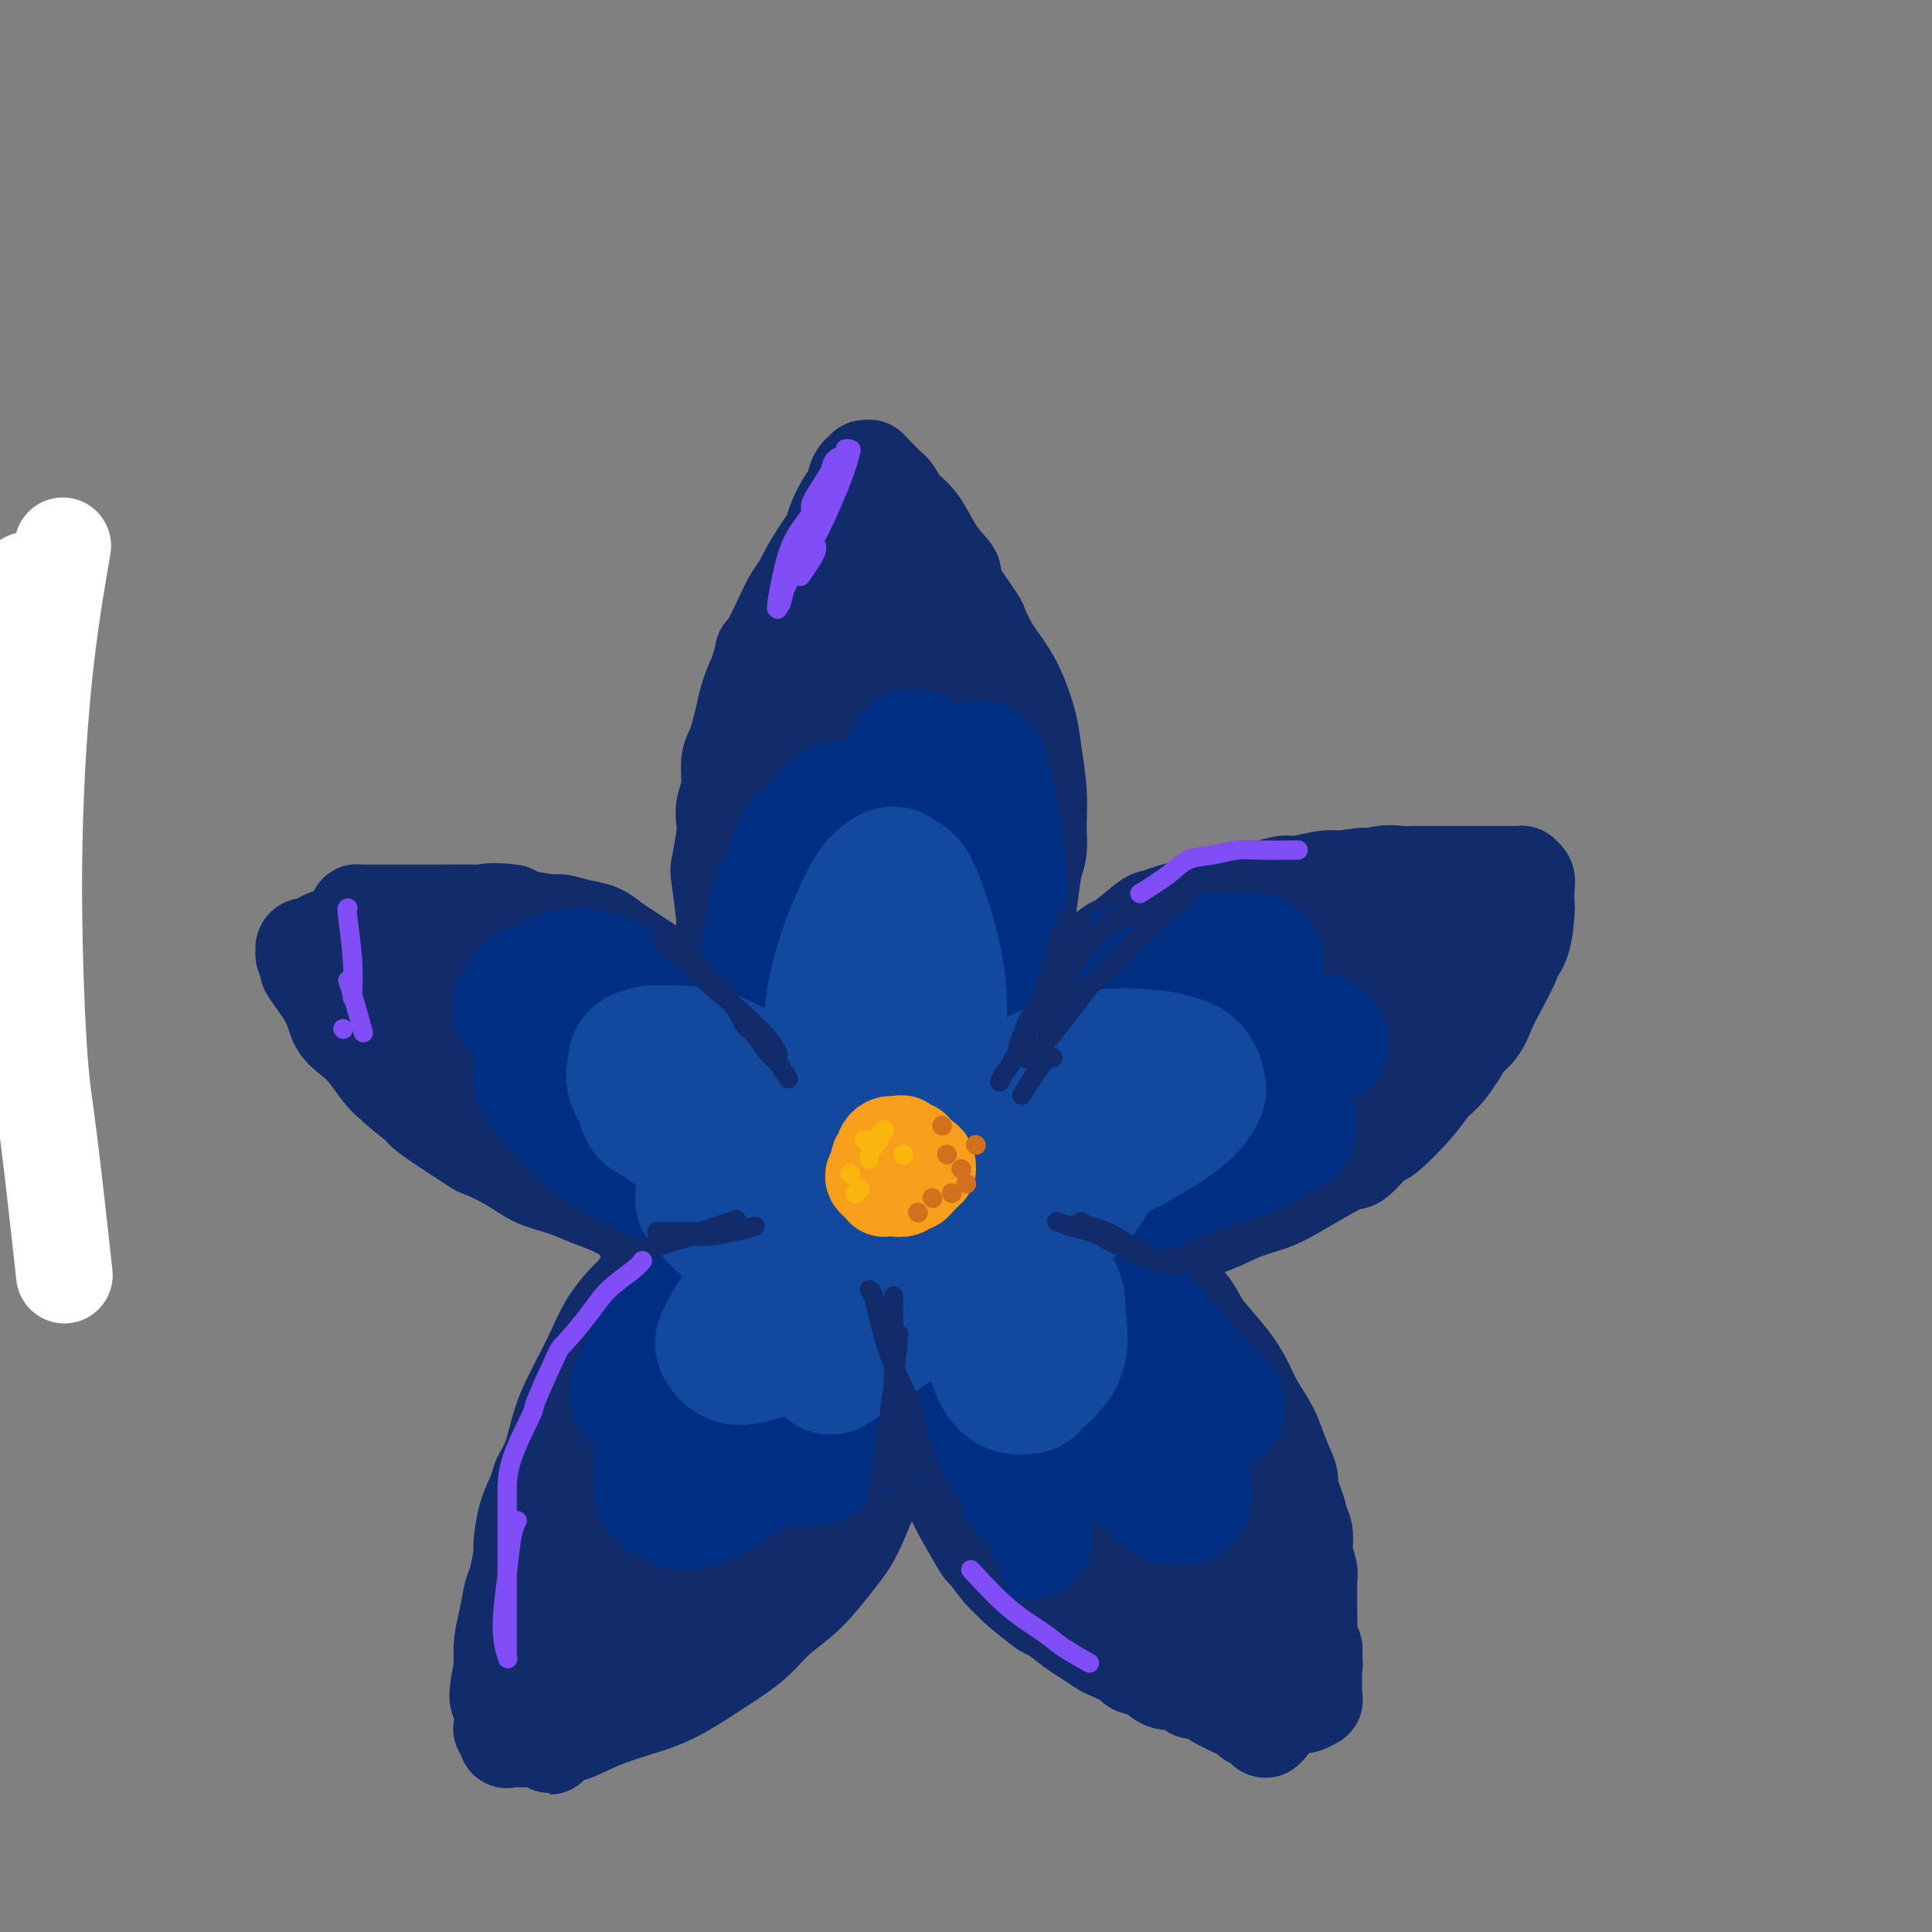 <svg viewBox='0 0 400 400' version='1.1' xmlns='http://www.w3.org/2000/svg' xmlns:xlink='http://www.w3.org/1999/xlink'><rect x="0" y="0" width="400" height="400" fill="#808080" stroke="none"/><g fill='none' stroke='rgb(173,20,25)' stroke-width='4' stroke-linecap='round' stroke-linejoin='round'><path d='M-9,114c4.167,17.083 8.333,34.167 10,41c1.667,6.833 0.833,3.417 0,0'/></g>
<g fill='none' stroke='rgb(18,43,106)' stroke-width='20' stroke-linecap='round' stroke-linejoin='round'><path d='M173,224c-2.092,-1.210 -4.185,-2.421 -5,-3c-0.815,-0.579 -0.354,-0.528 -1,-1c-0.646,-0.472 -2.400,-1.469 -4,-3c-1.600,-1.531 -3.045,-3.597 -4,-5c-0.955,-1.403 -1.422,-2.145 -2,-3c-0.578,-0.855 -1.269,-1.825 -2,-3c-0.731,-1.175 -1.501,-2.556 -2,-4c-0.499,-1.444 -0.726,-2.951 -1,-4c-0.274,-1.049 -0.596,-1.638 -1,-3c-0.404,-1.362 -0.889,-3.495 -1,-4c-0.111,-0.505 0.153,0.620 0,-1c-0.153,-1.620 -0.721,-5.984 -1,-8c-0.279,-2.016 -0.267,-1.686 0,-3c0.267,-1.314 0.789,-4.274 1,-6c0.211,-1.726 0.112,-2.219 0,-3c-0.112,-0.781 -0.237,-1.849 0,-3c0.237,-1.151 0.837,-2.383 1,-4c0.163,-1.617 -0.112,-3.618 0,-5c0.112,-1.382 0.610,-2.147 1,-3c0.390,-0.853 0.672,-1.796 1,-3c0.328,-1.204 0.704,-2.670 1,-4c0.296,-1.330 0.513,-2.523 1,-4c0.487,-1.477 1.243,-3.239 2,-5'/><path d='M157,139c1.136,-3.868 0.977,-4.038 1,-4c0.023,0.038 0.228,0.284 1,-1c0.772,-1.284 2.111,-4.098 3,-6c0.889,-1.902 1.327,-2.893 2,-4c0.673,-1.107 1.580,-2.329 2,-3c0.420,-0.671 0.353,-0.791 1,-2c0.647,-1.209 2.009,-3.508 3,-5c0.991,-1.492 1.610,-2.177 2,-3c0.390,-0.823 0.552,-1.783 1,-3c0.448,-1.217 1.182,-2.689 2,-4c0.818,-1.311 1.721,-2.460 2,-3c0.279,-0.540 -0.065,-0.470 0,-1c0.065,-0.530 0.538,-1.660 1,-2c0.462,-0.340 0.914,0.111 1,0c0.086,-0.111 -0.194,-0.783 0,-1c0.194,-0.217 0.863,0.020 1,0c0.137,-0.020 -0.259,-0.297 0,0c0.259,0.297 1.174,1.169 2,2c0.826,0.831 1.562,1.622 2,2c0.438,0.378 0.579,0.341 1,1c0.421,0.659 1.123,2.012 2,3c0.877,0.988 1.928,1.612 3,3c1.072,1.388 2.163,3.539 3,5c0.837,1.461 1.418,2.230 2,3'/><path d='M195,116c3.085,3.375 2.297,2.812 2,3c-0.297,0.188 -0.102,1.127 1,3c1.102,1.873 3.110,4.678 4,6c0.890,1.322 0.661,1.159 1,2c0.339,0.841 1.246,2.685 2,4c0.754,1.315 1.353,2.102 2,3c0.647,0.898 1.340,1.907 2,3c0.660,1.093 1.287,2.269 2,4c0.713,1.731 1.512,4.018 2,6c0.488,1.982 0.664,3.661 1,6c0.336,2.339 0.833,5.338 1,8c0.167,2.662 0.003,4.987 0,7c-0.003,2.013 0.156,3.715 0,5c-0.156,1.285 -0.628,2.153 -1,4c-0.372,1.847 -0.646,4.673 -1,7c-0.354,2.327 -0.788,4.154 -1,5c-0.212,0.846 -0.201,0.711 -1,2c-0.799,1.289 -2.406,4.003 -4,7c-1.594,2.997 -3.174,6.279 -4,8c-0.826,1.721 -0.897,1.883 -3,4c-2.103,2.117 -6.237,6.189 -9,9c-2.763,2.811 -4.157,4.362 -5,5c-0.843,0.638 -1.137,0.365 -2,1c-0.863,0.635 -2.295,2.180 -3,3c-0.705,0.820 -0.682,0.916 -1,1c-0.318,0.084 -0.978,0.158 -1,0c-0.022,-0.158 0.592,-0.548 1,-1c0.408,-0.452 0.610,-0.968 2,-3c1.390,-2.032 3.969,-5.581 6,-9c2.031,-3.419 3.516,-6.710 5,-10'/><path d='M193,209c2.596,-5.080 3.086,-6.779 4,-9c0.914,-2.221 2.254,-4.965 3,-10c0.746,-5.035 0.900,-12.362 1,-16c0.100,-3.638 0.148,-3.586 0,-6c-0.148,-2.414 -0.490,-7.295 -1,-11c-0.510,-3.705 -1.186,-6.235 -2,-9c-0.814,-2.765 -1.766,-5.767 -3,-9c-1.234,-3.233 -2.751,-6.698 -4,-9c-1.249,-2.302 -2.230,-3.440 -3,-5c-0.770,-1.560 -1.330,-3.543 -2,-5c-0.670,-1.457 -1.450,-2.389 -2,-3c-0.550,-0.611 -0.869,-0.902 -1,-1c-0.131,-0.098 -0.074,-0.004 0,0c0.074,0.004 0.165,-0.083 0,0c-0.165,0.083 -0.586,0.337 -2,3c-1.414,2.663 -3.819,7.736 -6,14c-2.181,6.264 -4.137,13.719 -5,17c-0.863,3.281 -0.635,2.388 -1,8c-0.365,5.612 -1.325,17.729 -2,25c-0.675,7.271 -1.064,9.695 -1,12c0.064,2.305 0.581,4.489 1,7c0.419,2.511 0.741,5.348 1,7c0.259,1.652 0.456,2.120 1,3c0.544,0.880 1.434,2.174 2,3c0.566,0.826 0.806,1.185 2,1c1.194,-0.185 3.342,-0.914 4,-1c0.658,-0.086 -0.174,0.472 2,-3c2.174,-3.472 7.355,-10.973 10,-17c2.645,-6.027 2.756,-10.579 3,-15c0.244,-4.421 0.622,-8.710 1,-13'/><path d='M193,167c0.433,-6.517 -0.483,-8.808 -1,-11c-0.517,-2.192 -0.635,-4.284 -1,-6c-0.365,-1.716 -0.978,-3.056 -2,-4c-1.022,-0.944 -2.454,-1.492 -3,-2c-0.546,-0.508 -0.206,-0.975 -1,0c-0.794,0.975 -2.721,3.391 -4,5c-1.279,1.609 -1.910,2.410 -3,6c-1.090,3.590 -2.638,9.969 -3,17c-0.362,7.031 0.461,14.713 1,20c0.539,5.287 0.793,8.181 1,11c0.207,2.819 0.365,5.565 1,7c0.635,1.435 1.746,1.559 2,2c0.254,0.441 -0.349,1.200 0,1c0.349,-0.200 1.649,-1.360 2,-1c0.351,0.360 -0.249,2.238 1,-1c1.249,-3.238 4.346,-11.594 6,-15c1.654,-3.406 1.865,-1.863 2,-5c0.135,-3.137 0.193,-10.955 0,-16c-0.193,-5.045 -0.638,-7.318 -1,-9c-0.362,-1.682 -0.642,-2.774 -1,-4c-0.358,-1.226 -0.793,-2.587 -1,-3c-0.207,-0.413 -0.185,0.121 0,0c0.185,-0.121 0.534,-0.899 0,1c-0.534,1.899 -1.952,6.473 -3,10c-1.048,3.527 -1.728,6.008 -2,7c-0.272,0.992 -0.136,0.496 0,0'/><path d='M186,240c0.441,-0.096 0.883,-0.191 2,-2c1.117,-1.809 2.910,-5.331 4,-7c1.090,-1.669 1.477,-1.485 2,-2c0.523,-0.515 1.180,-1.731 3,-4c1.820,-2.269 4.801,-5.593 6,-7c1.199,-1.407 0.616,-0.897 2,-2c1.384,-1.103 4.735,-3.820 6,-5c1.265,-1.180 0.444,-0.825 2,-2c1.556,-1.175 5.488,-3.880 7,-5c1.512,-1.120 0.605,-0.654 1,-1c0.395,-0.346 2.093,-1.503 4,-3c1.907,-1.497 4.022,-3.332 5,-4c0.978,-0.668 0.820,-0.168 2,-1c1.180,-0.832 3.698,-2.995 5,-4c1.302,-1.005 1.387,-0.851 2,-1c0.613,-0.149 1.755,-0.599 3,-1c1.245,-0.401 2.594,-0.751 4,-1c1.406,-0.249 2.870,-0.396 5,-1c2.130,-0.604 4.928,-1.663 6,-2c1.072,-0.337 0.418,0.050 1,0c0.582,-0.050 2.399,-0.535 4,-1c1.601,-0.465 2.986,-0.908 4,-1c1.014,-0.092 1.658,0.168 3,0c1.342,-0.168 3.384,-0.762 5,-1c1.616,-0.238 2.808,-0.119 4,0'/><path d='M278,182c7.061,-1.332 4.215,-0.161 4,0c-0.215,0.161 2.203,-0.689 4,-1c1.797,-0.311 2.974,-0.083 4,0c1.026,0.083 1.903,0.022 3,0c1.097,-0.022 2.415,-0.006 4,0c1.585,0.006 3.436,0.002 5,0c1.564,-0.002 2.840,-0.000 4,0c1.160,0.000 2.205,0.000 3,0c0.795,-0.000 1.342,0.000 2,0c0.658,-0.000 1.429,-0.001 2,0c0.571,0.001 0.941,0.003 1,0c0.059,-0.003 -0.194,-0.010 0,0c0.194,0.010 0.837,0.038 1,0c0.163,-0.038 -0.152,-0.141 0,0c0.152,0.141 0.771,0.527 1,1c0.229,0.473 0.067,1.035 0,2c-0.067,0.965 -0.040,2.334 0,3c0.040,0.666 0.092,0.629 0,2c-0.092,1.371 -0.328,4.151 -1,6c-0.672,1.849 -1.778,2.767 -2,3c-0.222,0.233 0.442,-0.219 0,1c-0.442,1.219 -1.989,4.108 -3,6c-1.011,1.892 -1.488,2.785 -2,4c-0.512,1.215 -1.061,2.750 -2,4c-0.939,1.250 -2.268,2.214 -3,3c-0.732,0.786 -0.866,1.393 -1,2'/><path d='M302,218c-2.994,4.712 -3.979,4.991 -5,6c-1.021,1.009 -2.077,2.749 -4,5c-1.923,2.251 -4.712,5.011 -6,6c-1.288,0.989 -1.074,0.205 -2,1c-0.926,0.795 -2.994,3.170 -4,4c-1.006,0.830 -0.952,0.114 -3,1c-2.048,0.886 -6.197,3.375 -9,5c-2.803,1.625 -4.261,2.387 -6,3c-1.739,0.613 -3.760,1.079 -6,2c-2.240,0.921 -4.699,2.299 -7,3c-2.301,0.701 -4.444,0.724 -7,1c-2.556,0.276 -5.527,0.803 -7,1c-1.473,0.197 -1.449,0.064 -4,0c-2.551,-0.064 -7.676,-0.058 -11,0c-3.324,0.058 -4.846,0.170 -6,0c-1.154,-0.170 -1.942,-0.620 -4,-1c-2.058,-0.380 -5.388,-0.691 -7,-1c-1.612,-0.309 -1.506,-0.617 -2,-1c-0.494,-0.383 -1.589,-0.841 -2,-1c-0.411,-0.159 -0.137,-0.019 0,0c0.137,0.019 0.139,-0.084 0,0c-0.139,0.084 -0.419,0.354 0,0c0.419,-0.354 1.535,-1.332 6,-3c4.465,-1.668 12.277,-4.027 16,-5c3.723,-0.973 3.357,-0.562 10,-3c6.643,-2.438 20.297,-7.727 26,-10c5.703,-2.273 3.456,-1.532 8,-4c4.544,-2.468 15.878,-8.146 22,-12c6.122,-3.854 7.033,-5.884 8,-7c0.967,-1.116 1.991,-1.319 3,-3c1.009,-1.681 2.005,-4.841 3,-8'/><path d='M302,197c-0.179,-2.069 -2.127,-3.241 -2,-4c0.127,-0.759 2.329,-1.105 -1,-2c-3.329,-0.895 -12.189,-2.341 -20,-2c-7.811,0.341 -14.572,2.467 -21,5c-6.428,2.533 -12.523,5.474 -18,8c-5.477,2.526 -10.335,4.639 -14,7c-3.665,2.361 -6.138,4.972 -8,7c-1.862,2.028 -3.112,3.475 -4,5c-0.888,1.525 -1.415,3.130 -2,4c-0.585,0.870 -1.227,1.007 -1,2c0.227,0.993 1.325,2.844 3,4c1.675,1.156 3.928,1.618 9,1c5.072,-0.618 12.962,-2.317 17,-3c4.038,-0.683 4.223,-0.350 9,-3c4.777,-2.650 14.146,-8.282 20,-12c5.854,-3.718 8.195,-5.520 10,-7c1.805,-1.480 3.076,-2.637 4,-4c0.924,-1.363 1.503,-2.931 2,-4c0.497,-1.069 0.913,-1.638 0,-2c-0.913,-0.362 -3.153,-0.517 -4,-1c-0.847,-0.483 -0.299,-1.295 -7,0c-6.701,1.295 -20.650,4.697 -29,8c-8.350,3.303 -11.101,6.508 -15,10c-3.899,3.492 -8.945,7.271 -12,10c-3.055,2.729 -4.121,4.410 -5,6c-0.879,1.590 -1.573,3.091 -2,4c-0.427,0.909 -0.587,1.227 0,2c0.587,0.773 1.920,2.001 5,3c3.080,0.999 7.906,1.769 14,1c6.094,-0.769 13.455,-3.077 18,-5c4.545,-1.923 6.272,-3.462 8,-5'/><path d='M256,230c6.570,-2.984 9.993,-5.443 14,-8c4.007,-2.557 8.596,-5.212 11,-7c2.404,-1.788 2.622,-2.710 3,-3c0.378,-0.290 0.915,0.052 0,0c-0.915,-0.052 -3.284,-0.497 -4,-1c-0.716,-0.503 0.220,-1.063 -7,0c-7.220,1.063 -22.596,3.751 -29,5c-6.404,1.249 -3.836,1.061 -8,3c-4.164,1.939 -15.061,6.006 -21,9c-5.939,2.994 -6.922,4.916 -8,6c-1.078,1.084 -2.252,1.330 -4,3c-1.748,1.670 -4.071,4.763 -5,6c-0.929,1.237 -0.465,0.619 0,0'/><path d='M178,231c0.417,0.212 0.835,0.425 0,0c-0.835,-0.425 -2.922,-1.487 -4,-2c-1.078,-0.513 -1.148,-0.477 -2,-1c-0.852,-0.523 -2.487,-1.607 -3,-2c-0.513,-0.393 0.096,-0.097 -1,-1c-1.096,-0.903 -3.897,-3.004 -5,-4c-1.103,-0.996 -0.507,-0.886 -2,-2c-1.493,-1.114 -5.074,-3.453 -7,-5c-1.926,-1.547 -2.197,-2.303 -3,-3c-0.803,-0.697 -2.138,-1.337 -3,-2c-0.862,-0.663 -1.253,-1.350 -2,-2c-0.747,-0.650 -1.852,-1.262 -3,-2c-1.148,-0.738 -2.341,-1.601 -3,-2c-0.659,-0.399 -0.784,-0.334 -2,-1c-1.216,-0.666 -3.524,-2.062 -5,-3c-1.476,-0.938 -2.119,-1.418 -3,-2c-0.881,-0.582 -2.000,-1.265 -3,-2c-1.000,-0.735 -1.882,-1.520 -3,-2c-1.118,-0.480 -2.471,-0.653 -4,-1c-1.529,-0.347 -3.235,-0.866 -4,-1c-0.765,-0.134 -0.591,0.118 -2,0c-1.409,-0.118 -4.403,-0.605 -6,-1c-1.597,-0.395 -1.799,-0.697 -2,-1'/><path d='M106,189c-4.111,-0.619 -5.389,-0.166 -6,0c-0.611,0.166 -0.556,0.044 -2,0c-1.444,-0.044 -4.389,-0.012 -7,0c-2.611,0.012 -4.890,0.003 -6,0c-1.110,-0.003 -1.053,-0.001 -2,0c-0.947,0.001 -2.899,0.000 -4,0c-1.101,-0.000 -1.353,-0.001 -2,0c-0.647,0.001 -1.690,0.003 -2,0c-0.310,-0.003 0.115,-0.010 0,0c-0.115,0.010 -0.768,0.039 -1,0c-0.232,-0.039 -0.044,-0.145 0,0c0.044,0.145 -0.057,0.542 0,1c0.057,0.458 0.271,0.979 0,1c-0.271,0.021 -1.028,-0.456 -1,0c0.028,0.456 0.840,1.847 1,3c0.160,1.153 -0.333,2.069 0,3c0.333,0.931 1.493,1.878 2,3c0.507,1.122 0.361,2.421 1,4c0.639,1.579 2.063,3.439 3,5c0.937,1.561 1.387,2.822 2,4c0.613,1.178 1.390,2.271 2,3c0.610,0.729 1.054,1.094 2,2c0.946,0.906 2.395,2.354 4,4c1.605,1.646 3.367,3.491 5,5c1.633,1.509 3.139,2.683 5,4c1.861,1.317 4.078,2.778 6,4c1.922,1.222 3.549,2.206 5,3c1.451,0.794 2.725,1.397 4,2'/><path d='M115,240c5.710,3.924 4.486,1.734 4,1c-0.486,-0.734 -0.235,-0.012 2,1c2.235,1.012 6.452,2.314 9,3c2.548,0.686 3.427,0.757 4,1c0.573,0.243 0.840,0.657 2,1c1.160,0.343 3.215,0.614 5,1c1.785,0.386 3.302,0.888 4,1c0.698,0.112 0.576,-0.166 2,0c1.424,0.166 4.393,0.777 7,1c2.607,0.223 4.853,0.060 6,0c1.147,-0.060 1.194,-0.015 3,0c1.806,0.015 5.371,0.000 8,0c2.629,-0.000 4.323,0.014 6,0c1.677,-0.014 3.337,-0.058 4,0c0.663,0.058 0.329,0.216 1,0c0.671,-0.216 2.346,-0.805 3,-1c0.654,-0.195 0.285,0.005 0,0c-0.285,-0.005 -0.487,-0.215 -1,-1c-0.513,-0.785 -1.337,-2.144 -4,-4c-2.663,-1.856 -7.167,-4.208 -11,-7c-3.833,-2.792 -6.996,-6.023 -10,-8c-3.004,-1.977 -5.848,-2.699 -9,-4c-3.152,-1.301 -6.613,-3.182 -10,-5c-3.387,-1.818 -6.700,-3.573 -10,-5c-3.300,-1.427 -6.587,-2.526 -8,-3c-1.413,-0.474 -0.950,-0.323 -3,-1c-2.050,-0.677 -6.611,-2.181 -9,-3c-2.389,-0.819 -2.605,-0.951 -3,-1c-0.395,-0.049 -0.970,-0.014 -2,0c-1.030,0.014 -2.515,0.007 -4,0'/><path d='M101,207c-4.892,-1.189 -2.623,-0.160 -2,0c0.623,0.160 -0.401,-0.549 -1,0c-0.599,0.549 -0.772,2.355 -1,3c-0.228,0.645 -0.510,0.130 0,1c0.510,0.870 1.812,3.125 2,4c0.188,0.875 -0.739,0.371 2,3c2.739,2.629 9.144,8.393 14,12c4.856,3.607 8.163,5.057 11,6c2.837,0.943 5.203,1.378 8,2c2.797,0.622 6.026,1.432 9,2c2.974,0.568 5.695,0.893 8,1c2.305,0.107 4.194,-0.004 5,0c0.806,0.004 0.530,0.121 2,0c1.470,-0.121 4.688,-0.482 6,-1c1.312,-0.518 0.720,-1.193 1,-2c0.280,-0.807 1.433,-1.745 2,-3c0.567,-1.255 0.549,-2.825 0,-4c-0.549,-1.175 -1.630,-1.953 -3,-4c-1.370,-2.047 -3.031,-5.364 -4,-7c-0.969,-1.636 -1.248,-1.593 -3,-3c-1.752,-1.407 -4.978,-4.265 -7,-6c-2.022,-1.735 -2.842,-2.348 -4,-3c-1.158,-0.652 -2.655,-1.343 -4,-2c-1.345,-0.657 -2.536,-1.279 -4,-2c-1.464,-0.721 -3.199,-1.541 -4,-2c-0.801,-0.459 -0.668,-0.556 -2,-1c-1.332,-0.444 -4.130,-1.235 -6,-2c-1.870,-0.765 -2.810,-1.504 -4,-2c-1.190,-0.496 -2.628,-0.749 -4,-1c-1.372,-0.251 -2.678,-0.500 -4,-1c-1.322,-0.500 -2.661,-1.250 -4,-2'/><path d='M110,193c-6.536,-2.272 -4.877,-0.451 -4,0c0.877,0.451 0.973,-0.468 -1,-1c-1.973,-0.532 -6.016,-0.678 -8,-1c-1.984,-0.322 -1.911,-0.819 -2,-1c-0.089,-0.181 -0.342,-0.046 -2,0c-1.658,0.046 -4.723,0.002 -6,0c-1.277,-0.002 -0.766,0.037 -2,0c-1.234,-0.037 -4.213,-0.150 -6,0c-1.787,0.150 -2.383,0.565 -3,1c-0.617,0.435 -1.256,0.891 -2,1c-0.744,0.109 -1.595,-0.130 -2,0c-0.405,0.130 -0.365,0.627 -1,1c-0.635,0.373 -1.945,0.622 -3,1c-1.055,0.378 -1.856,0.885 -2,1c-0.144,0.115 0.368,-0.161 0,0c-0.368,0.161 -1.615,0.761 -2,1c-0.385,0.239 0.092,0.118 0,0c-0.092,-0.118 -0.752,-0.234 -1,0c-0.248,0.234 -0.084,0.818 0,1c0.084,0.182 0.089,-0.038 0,0c-0.089,0.038 -0.271,0.334 0,1c0.271,0.666 0.996,1.700 1,2c0.004,0.300 -0.712,-0.136 0,1c0.712,1.136 2.852,3.845 4,6c1.148,2.155 1.305,3.757 2,5c0.695,1.243 1.929,2.127 3,3c1.071,0.873 1.981,1.735 3,3c1.019,1.265 2.148,2.933 3,4c0.852,1.067 1.426,1.534 2,2'/><path d='M81,224c3.083,2.963 5.290,4.372 6,5c0.710,0.628 -0.076,0.476 2,2c2.076,1.524 7.016,4.726 9,6c1.984,1.274 1.012,0.621 2,1c0.988,0.379 3.934,1.791 6,3c2.066,1.209 3.251,2.217 5,3c1.749,0.783 4.061,1.343 6,2c1.939,0.657 3.505,1.412 5,2c1.495,0.588 2.918,1.009 5,2c2.082,0.991 4.822,2.550 6,3c1.178,0.450 0.794,-0.210 3,0c2.206,0.210 7.001,1.290 10,2c2.999,0.710 4.203,1.049 6,1c1.797,-0.049 4.186,-0.488 7,-1c2.814,-0.512 6.053,-1.097 9,-2c2.947,-0.903 5.603,-2.123 7,-3c1.397,-0.877 1.537,-1.410 3,-2c1.463,-0.590 4.250,-1.238 6,-2c1.750,-0.762 2.462,-1.639 3,-2c0.538,-0.361 0.900,-0.205 1,0c0.100,0.205 -0.064,0.458 -1,0c-0.936,-0.458 -2.645,-1.629 -3,-2c-0.355,-0.371 0.646,0.057 -4,-2c-4.646,-2.057 -14.937,-6.597 -21,-9c-6.063,-2.403 -7.896,-2.667 -11,-4c-3.104,-1.333 -7.477,-3.735 -12,-6c-4.523,-2.265 -9.195,-4.391 -13,-6c-3.805,-1.609 -6.741,-2.699 -9,-4c-2.259,-1.301 -3.839,-2.812 -6,-4c-2.161,-1.188 -4.903,-2.054 -7,-3c-2.097,-0.946 -3.548,-1.973 -5,-3'/><path d='M96,201c-14.426,-6.879 -4.990,-2.576 -2,-1c2.990,1.576 -0.464,0.424 -2,0c-1.536,-0.424 -1.153,-0.121 -1,0c0.153,0.121 0.077,0.061 0,0'/><path d='M176,248c-1.120,0.333 -2.240,0.667 -3,1c-0.760,0.333 -1.161,0.666 -2,1c-0.839,0.334 -2.115,0.668 -3,1c-0.885,0.332 -1.377,0.663 -2,1c-0.623,0.337 -1.375,0.682 -2,1c-0.625,0.318 -1.121,0.610 -2,1c-0.879,0.390 -2.141,0.879 -3,1c-0.859,0.121 -1.313,-0.127 -2,0c-0.687,0.127 -1.605,0.629 -2,1c-0.395,0.371 -0.266,0.609 -1,1c-0.734,0.391 -2.332,0.933 -3,1c-0.668,0.067 -0.407,-0.342 -1,0c-0.593,0.342 -2.042,1.434 -3,2c-0.958,0.566 -1.426,0.606 -2,1c-0.574,0.394 -1.256,1.142 -2,2c-0.744,0.858 -1.551,1.827 -2,2c-0.449,0.173 -0.539,-0.449 -1,0c-0.461,0.449 -1.293,1.969 -2,3c-0.707,1.031 -1.289,1.575 -2,2c-0.711,0.425 -1.553,0.733 -2,1c-0.447,0.267 -0.501,0.494 -1,1c-0.499,0.506 -1.442,1.290 -2,2c-0.558,0.710 -0.731,1.346 -1,2c-0.269,0.654 -0.635,1.327 -1,2'/><path d='M129,278c-3.190,3.159 -2.164,2.058 -2,2c0.164,-0.058 -0.533,0.928 -1,2c-0.467,1.072 -0.702,2.231 -1,3c-0.298,0.769 -0.658,1.150 -1,2c-0.342,0.850 -0.665,2.169 -1,3c-0.335,0.831 -0.682,1.172 -1,2c-0.318,0.828 -0.606,2.142 -1,3c-0.394,0.858 -0.894,1.259 -1,2c-0.106,0.741 0.183,1.822 0,3c-0.183,1.178 -0.837,2.453 -1,3c-0.163,0.547 0.166,0.367 0,1c-0.166,0.633 -0.828,2.080 -1,3c-0.172,0.920 0.146,1.314 0,2c-0.146,0.686 -0.757,1.664 -1,3c-0.243,1.336 -0.116,3.030 0,4c0.116,0.970 0.223,1.217 0,2c-0.223,0.783 -0.777,2.101 -1,3c-0.223,0.899 -0.116,1.379 0,2c0.116,0.621 0.241,1.382 0,2c-0.241,0.618 -0.849,1.093 -1,2c-0.151,0.907 0.156,2.248 0,3c-0.156,0.752 -0.774,0.917 -1,2c-0.226,1.083 -0.061,3.085 0,5c0.061,1.915 0.016,3.745 0,5c-0.016,1.255 -0.004,1.937 0,3c0.004,1.063 0.001,2.509 0,4c-0.001,1.491 -0.000,3.029 0,4c0.000,0.971 0.000,1.377 0,2c-0.000,0.623 -0.000,1.464 0,2c0.000,0.536 0.000,0.768 0,1'/><path d='M114,358c-0.455,7.053 -0.093,1.685 0,0c0.093,-1.685 -0.084,0.313 0,1c0.084,0.687 0.427,0.061 1,0c0.573,-0.061 1.375,0.442 3,0c1.625,-0.442 4.072,-1.828 7,-3c2.928,-1.172 6.336,-2.130 9,-3c2.664,-0.870 4.584,-1.654 7,-3c2.416,-1.346 5.328,-3.255 8,-5c2.672,-1.745 5.103,-3.327 7,-5c1.897,-1.673 3.262,-3.438 5,-5c1.738,-1.562 3.851,-2.922 6,-5c2.149,-2.078 4.333,-4.874 6,-7c1.667,-2.126 2.818,-3.581 4,-6c1.182,-2.419 2.395,-5.802 4,-9c1.605,-3.198 3.600,-6.210 5,-9c1.400,-2.790 2.203,-5.357 3,-8c0.797,-2.643 1.587,-5.364 2,-8c0.413,-2.636 0.450,-5.189 1,-8c0.550,-2.811 1.612,-5.879 2,-8c0.388,-2.121 0.101,-3.294 0,-4c-0.101,-0.706 -0.016,-0.946 0,-2c0.016,-1.054 -0.037,-2.922 0,-4c0.037,-1.078 0.164,-1.367 0,-2c-0.164,-0.633 -0.618,-1.609 -1,-2c-0.382,-0.391 -0.691,-0.195 -1,0'/><path d='M192,253c-0.554,-2.651 -0.940,-2.279 -1,-2c-0.060,0.279 0.207,0.466 -1,0c-1.207,-0.466 -3.887,-1.586 -5,-2c-1.113,-0.414 -0.660,-0.123 -2,0c-1.340,0.123 -4.474,0.077 -6,0c-1.526,-0.077 -1.445,-0.187 -4,0c-2.555,0.187 -7.747,0.671 -10,1c-2.253,0.329 -1.568,0.505 -3,1c-1.432,0.495 -4.982,1.311 -7,2c-2.018,0.689 -2.505,1.253 -4,2c-1.495,0.747 -3.998,1.678 -5,2c-1.002,0.322 -0.502,0.034 -2,1c-1.498,0.966 -4.995,3.187 -7,5c-2.005,1.813 -2.519,3.220 -3,4c-0.481,0.780 -0.930,0.935 -2,2c-1.070,1.065 -2.762,3.040 -4,5c-1.238,1.960 -2.022,3.903 -3,6c-0.978,2.097 -2.150,4.347 -3,6c-0.850,1.653 -1.379,2.710 -2,4c-0.621,1.290 -1.336,2.814 -2,5c-0.664,2.186 -1.278,5.035 -2,7c-0.722,1.965 -1.552,3.048 -2,4c-0.448,0.952 -0.515,1.775 -1,3c-0.485,1.225 -1.387,2.854 -2,5c-0.613,2.146 -0.938,4.811 -1,6c-0.062,1.189 0.137,0.904 0,2c-0.137,1.096 -0.611,3.573 -1,5c-0.389,1.427 -0.692,1.805 -1,3c-0.308,1.195 -0.621,3.206 -1,5c-0.379,1.794 -0.822,3.370 -1,5c-0.178,1.630 -0.089,3.315 0,5'/><path d='M104,345c-1.861,9.025 -0.515,6.586 0,7c0.515,0.414 0.197,3.680 0,5c-0.197,1.320 -0.272,0.694 0,1c0.272,0.306 0.893,1.545 1,2c0.107,0.455 -0.300,0.128 0,0c0.300,-0.128 1.307,-0.056 2,0c0.693,0.056 1.070,0.097 2,0c0.930,-0.097 2.412,-0.332 4,-1c1.588,-0.668 3.283,-1.770 6,-3c2.717,-1.230 6.458,-2.589 8,-3c1.542,-0.411 0.885,0.126 5,-3c4.115,-3.126 13.002,-9.917 17,-13c3.998,-3.083 3.106,-2.459 4,-4c0.894,-1.541 3.574,-5.245 8,-12c4.426,-6.755 10.597,-16.559 14,-24c3.403,-7.441 4.038,-12.518 5,-17c0.962,-4.482 2.252,-8.368 3,-11c0.748,-2.632 0.954,-4.009 1,-5c0.046,-0.991 -0.069,-1.596 0,-2c0.069,-0.404 0.320,-0.606 0,-1c-0.320,-0.394 -1.211,-0.981 -4,0c-2.789,0.981 -7.475,3.530 -13,8c-5.525,4.470 -11.887,10.861 -17,18c-5.113,7.139 -8.975,15.026 -13,22c-4.025,6.974 -8.213,13.034 -11,18c-2.787,4.966 -4.173,8.837 -5,11c-0.827,2.163 -1.093,2.618 -1,3c0.093,0.382 0.547,0.691 1,1'/><path d='M121,342c-0.417,2.024 1.040,-0.417 4,-3c2.960,-2.583 7.424,-5.309 12,-10c4.576,-4.691 9.264,-11.347 13,-18c3.736,-6.653 6.518,-13.302 9,-20c2.482,-6.698 4.663,-13.446 6,-18c1.337,-4.554 1.831,-6.916 2,-8c0.169,-1.084 0.014,-0.891 0,-1c-0.014,-0.109 0.113,-0.522 -1,0c-1.113,0.522 -3.466,1.978 -7,6c-3.534,4.022 -8.250,10.609 -13,18c-4.750,7.391 -9.536,15.586 -12,20c-2.464,4.414 -2.606,5.045 -4,8c-1.394,2.955 -4.038,8.232 -5,10c-0.962,1.768 -0.240,0.026 0,0c0.240,-0.026 -0.001,1.663 2,1c2.001,-0.663 6.245,-3.678 11,-8c4.755,-4.322 10.021,-9.949 14,-16c3.979,-6.051 6.670,-12.525 9,-18c2.330,-5.475 4.300,-9.952 5,-12c0.700,-2.048 0.129,-1.669 0,-2c-0.129,-0.331 0.182,-1.373 0,-2c-0.182,-0.627 -0.859,-0.838 -3,0c-2.141,0.838 -5.748,2.724 -10,6c-4.252,3.276 -9.150,7.940 -13,13c-3.850,5.060 -6.652,10.516 -9,17c-2.348,6.484 -4.242,13.995 -5,17c-0.758,3.005 -0.379,1.502 0,0'/><path d='M187,268c-0.007,0.398 -0.015,0.796 0,2c0.015,1.204 0.052,3.215 0,5c-0.052,1.785 -0.192,3.344 0,5c0.192,1.656 0.718,3.408 1,5c0.282,1.592 0.322,3.023 1,5c0.678,1.977 1.996,4.498 3,7c1.004,2.502 1.695,4.984 2,6c0.305,1.016 0.223,0.567 1,2c0.777,1.433 2.413,4.750 3,6c0.587,1.250 0.127,0.434 1,2c0.873,1.566 3.080,5.516 4,7c0.920,1.484 0.551,0.504 1,1c0.449,0.496 1.714,2.470 3,4c1.286,1.530 2.592,2.616 3,3c0.408,0.384 -0.082,0.066 1,1c1.082,0.934 3.736,3.119 5,4c1.264,0.881 1.137,0.459 2,1c0.863,0.541 2.715,2.047 4,3c1.285,0.953 2.002,1.355 3,2c0.998,0.645 2.276,1.534 3,2c0.724,0.466 0.893,0.511 2,1c1.107,0.489 3.153,1.424 4,2c0.847,0.576 0.495,0.794 1,1c0.505,0.206 1.867,0.402 3,1c1.133,0.598 2.038,1.600 3,2c0.962,0.400 1.981,0.200 3,0'/><path d='M244,348c4.759,2.717 2.657,2.009 3,2c0.343,-0.009 3.132,0.680 4,1c0.868,0.320 -0.184,0.272 1,1c1.184,0.728 4.605,2.233 6,3c1.395,0.767 0.765,0.794 1,1c0.235,0.206 1.334,0.589 2,1c0.666,0.411 0.899,0.850 1,1c0.101,0.150 0.070,0.010 0,0c-0.070,-0.010 -0.178,0.108 0,0c0.178,-0.108 0.641,-0.442 1,-1c0.359,-0.558 0.614,-1.339 1,-2c0.386,-0.661 0.903,-1.201 1,-2c0.097,-0.799 -0.227,-1.858 0,-3c0.227,-1.142 1.005,-2.368 1,-4c-0.005,-1.632 -0.793,-3.671 -1,-5c-0.207,-1.329 0.167,-1.948 0,-4c-0.167,-2.052 -0.876,-5.538 -1,-7c-0.124,-1.462 0.337,-0.899 0,-3c-0.337,-2.101 -1.471,-6.865 -2,-10c-0.529,-3.135 -0.454,-4.642 -1,-7c-0.546,-2.358 -1.713,-5.569 -2,-7c-0.287,-1.431 0.305,-1.084 0,-3c-0.305,-1.916 -1.506,-6.095 -2,-8c-0.494,-1.905 -0.281,-1.536 -1,-3c-0.719,-1.464 -2.370,-4.759 -3,-6c-0.630,-1.241 -0.241,-0.426 -1,-2c-0.759,-1.574 -2.667,-5.535 -4,-8c-1.333,-2.465 -2.090,-3.433 -4,-5c-1.910,-1.567 -4.974,-3.733 -7,-5c-2.026,-1.267 -3.013,-1.633 -4,-2'/><path d='M233,261c-4.513,-2.154 -10.295,-4.037 -14,-5c-3.705,-0.963 -5.332,-1.004 -8,-1c-2.668,0.004 -6.378,0.054 -8,0c-1.622,-0.054 -1.156,-0.211 -2,0c-0.844,0.211 -2.996,0.790 -4,1c-1.004,0.210 -0.858,0.051 -1,0c-0.142,-0.051 -0.570,0.007 -1,0c-0.430,-0.007 -0.861,-0.080 -1,0c-0.139,0.080 0.014,0.311 0,1c-0.014,0.689 -0.194,1.835 0,4c0.194,2.165 0.761,5.348 2,9c1.239,3.652 3.149,7.774 5,12c1.851,4.226 3.641,8.556 6,13c2.359,4.444 5.286,9.002 7,12c1.714,2.998 2.214,4.435 4,7c1.786,2.565 4.858,6.256 8,10c3.142,3.744 6.353,7.540 9,10c2.647,2.460 4.728,3.583 7,5c2.272,1.417 4.734,3.128 6,4c1.266,0.872 1.335,0.905 3,1c1.665,0.095 4.925,0.251 7,0c2.075,-0.251 2.966,-0.911 4,-3c1.034,-2.089 2.211,-5.608 3,-7c0.789,-1.392 1.189,-0.657 0,-5c-1.189,-4.343 -3.968,-13.763 -7,-20c-3.032,-6.237 -6.318,-9.292 -10,-13c-3.682,-3.708 -7.760,-8.071 -11,-11c-3.240,-2.929 -5.642,-4.424 -8,-6c-2.358,-1.576 -4.673,-3.232 -6,-4c-1.327,-0.768 -1.665,-0.648 -3,-1c-1.335,-0.352 -3.668,-1.176 -6,-2'/><path d='M214,272c-3.736,-1.989 -1.577,-0.463 -1,0c0.577,0.463 -0.430,-0.137 -1,0c-0.570,0.137 -0.705,1.012 0,4c0.705,2.988 2.250,8.089 4,13c1.750,4.911 3.707,9.634 7,14c3.293,4.366 7.924,8.377 11,11c3.076,2.623 4.596,3.858 7,5c2.404,1.142 5.691,2.190 8,3c2.309,0.810 3.640,1.382 5,1c1.360,-0.382 2.749,-1.719 4,-3c1.251,-1.281 2.364,-2.507 3,-6c0.636,-3.493 0.796,-9.252 1,-12c0.204,-2.748 0.451,-2.484 -2,-6c-2.451,-3.516 -7.601,-10.810 -12,-15c-4.399,-4.190 -8.047,-5.274 -10,-6c-1.953,-0.726 -2.210,-1.092 -5,-2c-2.790,-0.908 -8.111,-2.356 -11,-3c-2.889,-0.644 -3.344,-0.482 -4,0c-0.656,0.482 -1.511,1.285 -2,2c-0.489,0.715 -0.612,1.342 -1,4c-0.388,2.658 -1.042,7.349 0,13c1.042,5.651 3.781,12.264 5,15c1.219,2.736 0.918,1.595 3,4c2.082,2.405 6.545,8.357 10,12c3.455,3.643 5.900,4.976 8,6c2.100,1.024 3.856,1.738 5,2c1.144,0.262 1.678,0.070 4,1c2.322,0.930 6.433,2.981 9,4c2.567,1.019 3.591,1.005 4,1c0.409,-0.005 0.205,-0.003 0,0'/><path d='M220,277c0.303,0.204 0.606,0.407 3,3c2.394,2.593 6.879,7.575 9,10c2.121,2.425 1.878,2.293 3,4c1.122,1.707 3.607,5.253 6,9c2.393,3.747 4.693,7.695 7,12c2.307,4.305 4.621,8.967 6,12c1.379,3.033 1.823,4.438 2,5c0.177,0.562 0.089,0.281 0,0'/><path d='M237,260c0.996,0.763 1.992,1.525 3,3c1.008,1.475 2.028,3.661 3,5c0.972,1.339 1.898,1.830 3,3c1.102,1.170 2.382,3.018 4,5c1.618,1.982 3.574,4.096 5,6c1.426,1.904 2.324,3.596 3,5c0.676,1.404 1.132,2.518 2,4c0.868,1.482 2.149,3.332 3,5c0.851,1.668 1.271,3.155 2,5c0.729,1.845 1.768,4.049 2,5c0.232,0.951 -0.344,0.648 0,2c0.344,1.352 1.608,4.360 2,6c0.392,1.640 -0.087,1.913 0,2c0.087,0.087 0.741,-0.012 1,1c0.259,1.012 0.122,3.135 0,4c-0.122,0.865 -0.229,0.472 0,1c0.229,0.528 0.793,1.977 1,3c0.207,1.023 0.055,1.619 0,2c-0.055,0.381 -0.015,0.546 0,1c0.015,0.454 0.003,1.195 0,2c-0.003,0.805 0.003,1.672 0,2c-0.003,0.328 -0.015,0.115 0,1c0.015,0.885 0.055,2.866 0,4c-0.055,1.134 -0.207,1.421 0,2c0.207,0.579 0.773,1.451 1,2c0.227,0.549 0.113,0.774 0,1'/><path d='M272,342c0.309,4.305 0.083,2.568 0,2c-0.083,-0.568 -0.022,0.034 0,1c0.022,0.966 0.006,2.296 0,3c-0.006,0.704 -0.002,0.781 0,1c0.002,0.219 0.002,0.579 0,1c-0.002,0.421 -0.006,0.901 0,1c0.006,0.099 0.022,-0.184 0,0c-0.022,0.184 -0.083,0.836 0,1c0.083,0.164 0.309,-0.160 0,0c-0.309,0.160 -1.154,0.805 -2,1c-0.846,0.195 -1.694,-0.058 -3,0c-1.306,0.058 -3.069,0.428 -5,0c-1.931,-0.428 -4.031,-1.653 -5,-2c-0.969,-0.347 -0.806,0.185 -3,-1c-2.194,-1.185 -6.745,-4.088 -10,-7c-3.255,-2.912 -5.216,-5.832 -6,-7c-0.784,-1.168 -0.392,-0.584 0,0'/></g>
<g fill='none' stroke='rgb(0,46,128)' stroke-width='20' stroke-linecap='round' stroke-linejoin='round'><path d='M174,226c0.000,0.000 0.100,0.100 0.1,0.1'/><path d='M180,240c-0.639,0.445 -1.278,0.889 1,-1c2.278,-1.889 7.474,-6.113 10,-8c2.526,-1.887 2.381,-1.437 3,-2c0.619,-0.563 2.002,-2.140 2,-2c-0.002,0.140 -1.388,1.998 -3,4c-1.612,2.002 -3.451,4.149 -5,6c-1.549,1.851 -2.810,3.406 -4,5c-1.190,1.594 -2.311,3.226 -3,4c-0.689,0.774 -0.946,0.688 -1,1c-0.054,0.312 0.095,1.020 0,1c-0.095,-0.020 -0.434,-0.769 0,-1c0.434,-0.231 1.642,0.057 5,-2c3.358,-2.057 8.866,-6.460 12,-9c3.134,-2.540 3.896,-3.216 6,-5c2.104,-1.784 5.551,-4.677 7,-6c1.449,-1.323 0.899,-1.075 1,-1c0.101,0.075 0.853,-0.021 1,0c0.147,0.021 -0.311,0.160 -2,2c-1.689,1.840 -4.609,5.380 -7,8c-2.391,2.620 -4.255,4.320 -5,5c-0.745,0.680 -0.373,0.340 0,0'/></g>
<g fill='none' stroke='rgb(0,46,128)' stroke-width='28' stroke-linecap='round' stroke-linejoin='round'><path d='M191,237c-0.391,0.680 -0.783,1.360 6,-1c6.783,-2.360 20.740,-7.760 28,-11c7.260,-3.240 7.824,-4.321 10,-6c2.176,-1.679 5.963,-3.955 8,-6c2.037,-2.045 2.323,-3.858 3,-5c0.677,-1.142 1.745,-1.612 2,-2c0.255,-0.388 -0.301,-0.695 0,-1c0.301,-0.305 1.461,-0.609 0,-1c-1.461,-0.391 -5.541,-0.870 -10,0c-4.459,0.870 -9.295,3.087 -14,5c-4.705,1.913 -9.277,3.521 -12,5c-2.723,1.479 -3.595,2.831 -5,4c-1.405,1.169 -3.342,2.157 -4,3c-0.658,0.843 -0.037,1.541 0,2c0.037,0.459 -0.509,0.678 0,1c0.509,0.322 2.072,0.747 3,1c0.928,0.253 1.222,0.334 4,0c2.778,-0.334 8.039,-1.082 13,-2c4.961,-0.918 9.620,-2.005 15,-5c5.380,-2.995 11.480,-7.898 15,-11c3.520,-3.102 4.460,-4.405 5,-5c0.540,-0.595 0.680,-0.483 1,-1c0.320,-0.517 0.821,-1.662 1,-2c0.179,-0.338 0.037,0.130 -3,0c-3.037,-0.130 -8.969,-0.860 -15,0c-6.031,0.860 -12.162,3.308 -17,6c-4.838,2.692 -8.382,5.626 -11,8c-2.618,2.374 -4.309,4.187 -6,6'/><path d='M208,219c-3.528,3.387 -3.849,4.854 -4,6c-0.151,1.146 -0.133,1.971 0,3c0.133,1.029 0.379,2.264 1,3c0.621,0.736 1.616,0.975 5,1c3.384,0.025 9.155,-0.163 15,-1c5.845,-0.837 11.763,-2.323 17,-4c5.237,-1.677 9.793,-3.547 14,-5c4.207,-1.453 8.063,-2.490 10,-3c1.937,-0.510 1.953,-0.492 3,-1c1.047,-0.508 3.123,-1.542 4,-2c0.877,-0.458 0.555,-0.339 0,0c-0.555,0.339 -1.341,0.897 -2,1c-0.659,0.103 -1.190,-0.249 -5,1c-3.810,1.249 -10.901,4.100 -19,8c-8.099,3.900 -17.208,8.848 -21,11c-3.792,2.152 -2.268,1.508 -3,2c-0.732,0.492 -3.721,2.118 -5,3c-1.279,0.882 -0.849,1.019 -1,1c-0.151,-0.019 -0.885,-0.193 0,0c0.885,0.193 3.388,0.752 5,1c1.612,0.248 2.331,0.185 6,0c3.669,-0.185 10.287,-0.491 17,-2c6.713,-1.509 13.520,-4.220 17,-6c3.480,-1.780 3.634,-2.628 4,-3c0.366,-0.372 0.943,-0.267 1,0c0.057,0.267 -0.407,0.696 -1,1c-0.593,0.304 -1.313,0.482 -5,2c-3.687,1.518 -10.339,4.376 -17,7c-6.661,2.624 -13.332,5.014 -18,7c-4.668,1.986 -7.334,3.567 -10,5c-2.666,1.433 -5.333,2.716 -8,4'/><path d='M208,259c-9.804,4.254 -5.314,1.890 -4,1c1.314,-0.890 -0.548,-0.306 -1,0c-0.452,0.306 0.506,0.334 1,0c0.494,-0.334 0.523,-1.028 1,-2c0.477,-0.972 1.403,-2.220 2,-3c0.597,-0.780 0.865,-1.090 1,-2c0.135,-0.910 0.136,-2.418 -1,-5c-1.136,-2.582 -3.408,-6.237 -6,-10c-2.592,-3.763 -5.503,-7.635 -8,-12c-2.497,-4.365 -4.580,-9.224 -6,-12c-1.420,-2.776 -2.178,-3.471 -3,-5c-0.822,-1.529 -1.710,-3.894 -2,-5c-0.290,-1.106 0.017,-0.953 0,-1c-0.017,-0.047 -0.358,-0.294 -1,2c-0.642,2.294 -1.583,7.131 -2,10c-0.417,2.869 -0.308,3.772 -1,8c-0.692,4.228 -2.184,11.781 -3,15c-0.816,3.219 -0.958,2.103 -1,2c-0.042,-0.103 0.014,0.805 0,1c-0.014,0.195 -0.097,-0.325 0,-1c0.097,-0.675 0.376,-1.507 1,-7c0.624,-5.493 1.594,-15.649 2,-21c0.406,-5.351 0.249,-5.899 0,-12c-0.249,-6.101 -0.591,-17.755 -1,-23c-0.409,-5.245 -0.886,-4.082 -1,-4c-0.114,0.082 0.134,-0.916 0,-2c-0.134,-1.084 -0.652,-2.253 -1,-3c-0.348,-0.747 -0.528,-1.070 -2,1c-1.472,2.070 -4.236,6.535 -7,11'/><path d='M165,180c-2.907,5.938 -5.676,14.782 -7,21c-1.324,6.218 -1.203,9.810 -1,13c0.203,3.190 0.489,5.979 1,9c0.511,3.021 1.249,6.276 2,8c0.751,1.724 1.517,1.918 3,1c1.483,-0.918 3.683,-2.948 6,-7c2.317,-4.052 4.752,-10.126 6,-16c1.248,-5.874 1.308,-11.550 1,-16c-0.308,-4.450 -0.986,-7.675 -2,-10c-1.014,-2.325 -2.364,-3.749 -3,-5c-0.636,-1.251 -0.557,-2.330 -1,-3c-0.443,-0.670 -1.408,-0.932 -2,-1c-0.592,-0.068 -0.811,0.059 -1,0c-0.189,-0.059 -0.350,-0.304 -1,1c-0.650,1.304 -1.791,4.156 -3,7c-1.209,2.844 -2.487,5.680 -3,9c-0.513,3.320 -0.261,7.125 0,10c0.261,2.875 0.531,4.819 1,6c0.469,1.181 1.136,1.600 2,2c0.864,0.400 1.927,0.781 3,1c1.073,0.219 2.158,0.274 4,-1c1.842,-1.274 4.441,-3.879 7,-8c2.559,-4.121 5.078,-9.759 7,-15c1.922,-5.241 3.247,-10.087 4,-14c0.753,-3.913 0.933,-6.895 1,-9c0.067,-2.105 0.021,-3.335 0,-4c-0.021,-0.665 -0.016,-0.766 0,-1c0.016,-0.234 0.043,-0.601 0,-1c-0.043,-0.399 -0.155,-0.828 0,0c0.155,0.828 0.578,2.914 1,5'/><path d='M190,162c0.246,3.213 0.360,9.747 1,15c0.640,5.253 1.806,9.226 3,14c1.194,4.774 2.417,10.348 3,13c0.583,2.652 0.526,2.383 1,3c0.474,0.617 1.480,2.120 2,3c0.520,0.880 0.553,1.137 1,1c0.447,-0.137 1.308,-0.667 2,-2c0.692,-1.333 1.216,-3.470 2,-7c0.784,-3.530 1.828,-8.455 2,-14c0.172,-5.545 -0.529,-11.711 -1,-15c-0.471,-3.289 -0.714,-3.702 -1,-5c-0.286,-1.298 -0.616,-3.480 -1,-5c-0.384,-1.520 -0.821,-2.377 -1,-3c-0.179,-0.623 -0.101,-1.012 0,-1c0.101,0.012 0.223,0.425 0,1c-0.223,0.575 -0.792,1.310 -1,5c-0.208,3.690 -0.055,10.333 0,14c0.055,3.667 0.012,4.356 0,8c-0.012,3.644 0.009,10.243 0,14c-0.009,3.757 -0.046,4.671 0,6c0.046,1.329 0.176,3.071 0,5c-0.176,1.929 -0.659,4.045 -1,6c-0.341,1.955 -0.542,3.750 -1,5c-0.458,1.250 -1.175,1.957 -2,3c-0.825,1.043 -1.759,2.422 -2,3c-0.241,0.578 0.212,0.353 -1,1c-1.212,0.647 -4.087,2.165 -6,3c-1.913,0.835 -2.863,0.987 -5,1c-2.137,0.013 -5.460,-0.112 -7,0c-1.540,0.112 -1.297,0.461 -4,0c-2.703,-0.461 -8.351,-1.730 -14,-3'/><path d='M159,231c-5.618,-0.908 -7.164,-1.679 -10,-3c-2.836,-1.321 -6.961,-3.190 -10,-4c-3.039,-0.810 -4.993,-0.559 -7,-1c-2.007,-0.441 -4.067,-1.575 -5,-2c-0.933,-0.425 -0.738,-0.143 -1,0c-0.262,0.143 -0.982,0.147 -1,0c-0.018,-0.147 0.668,-0.446 2,0c1.332,0.446 3.312,1.636 6,3c2.688,1.364 6.083,2.902 9,4c2.917,1.098 5.356,1.756 7,2c1.644,0.244 2.492,0.075 3,0c0.508,-0.075 0.677,-0.055 1,0c0.323,0.055 0.800,0.147 1,0c0.200,-0.147 0.122,-0.533 0,-1c-0.122,-0.467 -0.287,-1.016 -1,-2c-0.713,-0.984 -1.975,-2.403 -3,-4c-1.025,-1.597 -1.812,-3.374 -3,-5c-1.188,-1.626 -2.776,-3.103 -4,-4c-1.224,-0.897 -2.083,-1.214 -3,-2c-0.917,-0.786 -1.892,-2.042 -3,-3c-1.108,-0.958 -2.348,-1.619 -3,-2c-0.652,-0.381 -0.715,-0.481 -2,-1c-1.285,-0.519 -3.791,-1.457 -5,-2c-1.209,-0.543 -1.120,-0.693 -2,-1c-0.880,-0.307 -2.727,-0.773 -4,-1c-1.273,-0.227 -1.970,-0.215 -3,0c-1.030,0.215 -2.393,0.635 -3,1c-0.607,0.365 -0.459,0.676 -1,1c-0.541,0.324 -1.770,0.662 -3,1'/><path d='M111,205c-1.951,0.565 -1.828,0.479 -2,1c-0.172,0.521 -0.640,1.650 -1,2c-0.360,0.350 -0.614,-0.078 0,1c0.614,1.078 2.094,3.661 3,5c0.906,1.339 1.236,1.433 3,3c1.764,1.567 4.961,4.606 8,7c3.039,2.394 5.920,4.144 9,6c3.080,1.856 6.360,3.818 9,5c2.640,1.182 4.641,1.585 6,2c1.359,0.415 2.078,0.844 3,1c0.922,0.156 2.049,0.041 3,0c0.951,-0.041 1.727,-0.007 2,0c0.273,0.007 0.045,-0.014 0,0c-0.045,0.014 0.094,0.063 0,0c-0.094,-0.063 -0.421,-0.237 -2,-1c-1.579,-0.763 -4.409,-2.113 -8,-4c-3.591,-1.887 -7.942,-4.309 -12,-6c-4.058,-1.691 -7.823,-2.649 -10,-3c-2.177,-0.351 -2.765,-0.093 -4,0c-1.235,0.093 -3.117,0.022 -4,0c-0.883,-0.022 -0.768,0.004 -1,0c-0.232,-0.004 -0.813,-0.040 -1,0c-0.187,0.040 0.019,0.155 0,0c-0.019,-0.155 -0.263,-0.579 1,1c1.263,1.579 4.032,5.163 7,8c2.968,2.837 6.133,4.929 10,7c3.867,2.071 8.434,4.121 11,5c2.566,0.879 3.131,0.586 5,1c1.869,0.414 5.042,1.535 10,2c4.958,0.465 11.702,0.276 16,0c4.298,-0.276 6.149,-0.638 8,-1'/><path d='M180,247c5.009,-0.096 5.533,0.164 6,0c0.467,-0.164 0.877,-0.753 1,-1c0.123,-0.247 -0.041,-0.152 -1,0c-0.959,0.152 -2.713,0.362 -6,1c-3.287,0.638 -8.106,1.704 -13,4c-4.894,2.296 -9.861,5.823 -14,9c-4.139,3.177 -7.450,6.004 -10,9c-2.550,2.996 -4.341,6.163 -6,9c-1.659,2.837 -3.188,5.346 -4,7c-0.812,1.654 -0.908,2.453 -1,3c-0.092,0.547 -0.182,0.841 0,1c0.182,0.159 0.634,0.183 2,0c1.366,-0.183 3.644,-0.574 8,-3c4.356,-2.426 10.789,-6.889 14,-9c3.211,-2.111 3.198,-1.870 6,-5c2.802,-3.130 8.418,-9.629 11,-13c2.582,-3.371 2.131,-3.613 2,-4c-0.131,-0.387 0.058,-0.918 0,-1c-0.058,-0.082 -0.365,0.285 0,0c0.365,-0.285 1.401,-1.223 -2,1c-3.401,2.223 -11.238,7.608 -17,13c-5.762,5.392 -9.447,10.792 -12,15c-2.553,4.208 -3.972,7.225 -5,10c-1.028,2.775 -1.665,5.307 -2,8c-0.335,2.693 -0.370,5.547 0,7c0.370,1.453 1.143,1.505 2,2c0.857,0.495 1.797,1.432 4,1c2.203,-0.432 5.670,-2.232 10,-5c4.330,-2.768 9.523,-6.505 14,-11c4.477,-4.495 8.239,-9.747 12,-15'/><path d='M179,280c4.868,-5.621 4.039,-6.675 5,-9c0.961,-2.325 3.712,-5.922 5,-8c1.288,-2.078 1.112,-2.636 1,-3c-0.112,-0.364 -0.160,-0.533 -2,2c-1.840,2.533 -5.474,7.768 -9,13c-3.526,5.232 -6.946,10.461 -9,14c-2.054,3.539 -2.742,5.389 -3,7c-0.258,1.611 -0.086,2.984 0,4c0.086,1.016 0.086,1.677 0,2c-0.086,0.323 -0.258,0.310 1,0c1.258,-0.310 3.946,-0.918 8,-4c4.054,-3.082 9.475,-8.640 14,-14c4.525,-5.360 8.155,-10.523 10,-13c1.845,-2.477 1.907,-2.267 3,-4c1.093,-1.733 3.219,-5.408 4,-7c0.781,-1.592 0.219,-1.103 0,-1c-0.219,0.103 -0.093,-0.182 0,0c0.093,0.182 0.155,0.831 0,3c-0.155,2.169 -0.527,5.857 -1,10c-0.473,4.143 -1.046,8.741 -1,12c0.046,3.259 0.712,5.179 1,6c0.288,0.821 0.199,0.543 1,2c0.801,1.457 2.493,4.648 4,6c1.507,1.352 2.829,0.867 4,1c1.171,0.133 2.192,0.886 3,1c0.808,0.114 1.404,-0.412 2,-1c0.596,-0.588 1.191,-1.240 2,-2c0.809,-0.760 1.833,-1.628 2,-3c0.167,-1.372 -0.524,-3.249 -1,-5c-0.476,-1.751 -0.738,-3.375 -1,-5'/><path d='M222,284c-0.370,-2.381 -1.296,-1.835 -2,-2c-0.704,-0.165 -1.188,-1.042 -1,-1c0.188,0.042 1.048,1.002 3,4c1.952,2.998 4.996,8.034 7,11c2.004,2.966 2.967,3.861 5,6c2.033,2.139 5.136,5.521 7,7c1.864,1.479 2.488,1.056 3,1c0.512,-0.056 0.913,0.256 1,0c0.087,-0.256 -0.141,-1.079 0,-1c0.141,0.079 0.652,1.059 0,-3c-0.652,-4.059 -2.466,-13.159 -4,-19c-1.534,-5.841 -2.787,-8.425 -4,-10c-1.213,-1.575 -2.387,-2.141 -3,-3c-0.613,-0.859 -0.667,-2.011 -1,-3c-0.333,-0.989 -0.947,-1.817 -2,-3c-1.053,-1.183 -2.545,-2.723 -1,-1c1.545,1.723 6.125,6.709 10,11c3.875,4.291 7.043,7.886 9,10c1.957,2.114 2.702,2.747 3,3c0.298,0.253 0.149,0.127 0,0'/><path d='M200,299c0.172,1.244 0.344,2.488 1,4c0.656,1.512 1.794,3.292 3,5c1.206,1.708 2.478,3.344 4,5c1.522,1.656 3.292,3.330 4,4c0.708,0.670 0.354,0.335 0,0'/></g>
<g fill='none' stroke='rgb(17,73,159)' stroke-width='28' stroke-linecap='round' stroke-linejoin='round'><path d='M174,248c-5.385,-6.392 -10.771,-12.784 -14,-16c-3.229,-3.216 -4.303,-3.254 -5,-4c-0.697,-0.746 -1.017,-2.198 -2,-3c-0.983,-0.802 -2.629,-0.955 -3,-1c-0.371,-0.045 0.531,0.016 2,2c1.469,1.984 3.503,5.891 6,9c2.497,3.109 5.456,5.421 8,7c2.544,1.579 4.673,2.427 6,3c1.327,0.573 1.854,0.873 3,1c1.146,0.127 2.912,0.081 4,0c1.088,-0.081 1.497,-0.197 2,-1c0.503,-0.803 1.099,-2.295 1,-4c-0.099,-1.705 -0.893,-3.624 -2,-6c-1.107,-2.376 -2.526,-5.208 -4,-7c-1.474,-1.792 -3.001,-2.545 -4,-3c-0.999,-0.455 -1.469,-0.611 -2,-1c-0.531,-0.389 -1.123,-1.010 -1,-1c0.123,0.010 0.962,0.649 1,1c0.038,0.351 -0.725,0.412 0,1c0.725,0.588 2.939,1.703 5,3c2.061,1.297 3.968,2.775 6,3c2.032,0.225 4.188,-0.801 5,-1c0.812,-0.199 0.279,0.431 1,-1c0.721,-1.431 2.694,-4.924 4,-7c1.306,-2.076 1.945,-2.736 2,-5c0.055,-2.264 -0.472,-6.132 -1,-10'/><path d='M192,207c-0.791,-3.089 -2.267,-5.811 -3,-7c-0.733,-1.189 -0.723,-0.845 -1,-1c-0.277,-0.155 -0.842,-0.808 -1,-1c-0.158,-0.192 0.090,0.077 0,1c-0.090,0.923 -0.518,2.500 -1,5c-0.482,2.500 -1.016,5.924 -1,9c0.016,3.076 0.583,5.806 1,8c0.417,2.194 0.683,3.853 1,5c0.317,1.147 0.686,1.782 1,2c0.314,0.218 0.573,0.017 1,0c0.427,-0.017 1.023,0.149 2,-2c0.977,-2.149 2.335,-6.613 3,-11c0.665,-4.387 0.636,-8.697 0,-13c-0.636,-4.303 -1.878,-8.599 -3,-12c-1.122,-3.401 -2.125,-5.906 -3,-7c-0.875,-1.094 -1.622,-0.778 -2,-1c-0.378,-0.222 -0.388,-0.981 -1,-1c-0.612,-0.019 -1.825,0.704 -3,2c-1.175,1.296 -2.312,3.165 -4,7c-1.688,3.835 -3.927,9.635 -5,15c-1.073,5.365 -0.981,10.294 -1,12c-0.019,1.706 -0.147,0.188 0,2c0.147,1.812 0.571,6.954 1,9c0.429,2.046 0.862,0.996 1,1c0.138,0.004 -0.021,1.063 0,1c0.021,-0.063 0.221,-1.246 0,-2c-0.221,-0.754 -0.863,-1.078 -2,-2c-1.137,-0.922 -2.768,-2.440 -4,-3c-1.232,-0.560 -2.066,-0.160 -3,0c-0.934,0.160 -1.967,0.080 -3,0'/><path d='M162,223c-2.016,-0.441 -1.557,0.956 -2,2c-0.443,1.044 -1.789,1.734 -2,3c-0.211,1.266 0.713,3.110 1,4c0.287,0.890 -0.062,0.828 0,1c0.062,0.172 0.535,0.577 1,1c0.465,0.423 0.923,0.864 1,1c0.077,0.136 -0.228,-0.033 0,0c0.228,0.033 0.989,0.269 0,0c-0.989,-0.269 -3.726,-1.042 -7,-2c-3.274,-0.958 -7.083,-2.099 -10,-3c-2.917,-0.901 -4.940,-1.561 -6,-2c-1.060,-0.439 -1.157,-0.657 -2,-1c-0.843,-0.343 -2.434,-0.812 -3,-1c-0.566,-0.188 -0.109,-0.093 0,0c0.109,0.093 -0.132,0.186 0,1c0.132,0.814 0.636,2.348 1,3c0.364,0.652 0.587,0.422 3,2c2.413,1.578 7.017,4.965 10,7c2.983,2.035 4.344,2.718 6,3c1.656,0.282 3.607,0.164 5,0c1.393,-0.164 2.229,-0.372 3,-1c0.771,-0.628 1.479,-1.675 2,-3c0.521,-1.325 0.857,-2.929 0,-5c-0.857,-2.071 -2.906,-4.608 -4,-6c-1.094,-1.392 -1.232,-1.639 -3,-3c-1.768,-1.361 -5.164,-3.837 -9,-5c-3.836,-1.163 -8.111,-1.013 -10,-1c-1.889,0.013 -1.393,-0.112 -2,0c-0.607,0.112 -2.316,0.461 -3,1c-0.684,0.539 -0.342,1.270 0,2'/><path d='M132,221c-2.051,1.600 0.321,4.601 1,6c0.679,1.399 -0.335,1.198 3,4c3.335,2.802 11.018,8.607 17,11c5.982,2.393 10.263,1.373 13,1c2.737,-0.373 3.930,-0.101 5,0c1.070,0.101 2.017,0.030 2,0c-0.017,-0.030 -0.999,-0.019 -1,0c-0.001,0.019 0.978,0.045 0,0c-0.978,-0.045 -3.915,-0.162 -7,0c-3.085,0.162 -6.319,0.603 -9,1c-2.681,0.397 -4.811,0.749 -6,1c-1.189,0.251 -1.439,0.399 -2,1c-0.561,0.601 -1.435,1.654 -2,2c-0.565,0.346 -0.823,-0.014 0,1c0.823,1.014 2.727,3.404 6,6c3.273,2.596 7.914,5.400 12,7c4.086,1.600 7.616,1.995 11,2c3.384,0.005 6.623,-0.382 9,-1c2.377,-0.618 3.892,-1.468 5,-2c1.108,-0.532 1.809,-0.745 2,-1c0.191,-0.255 -0.130,-0.551 -1,-1c-0.870,-0.449 -2.290,-1.049 -5,-1c-2.710,0.049 -6.709,0.749 -11,2c-4.291,1.251 -8.874,3.055 -12,5c-3.126,1.945 -4.794,4.033 -6,5c-1.206,0.967 -1.950,0.814 -3,2c-1.050,1.186 -2.405,3.710 -3,5c-0.595,1.290 -0.429,1.347 0,2c0.429,0.653 1.123,1.901 3,2c1.877,0.099 4.939,-0.950 8,-2'/><path d='M161,279c3.360,-0.982 7.758,-2.437 12,-5c4.242,-2.563 8.326,-6.235 11,-9c2.674,-2.765 3.936,-4.625 5,-6c1.064,-1.375 1.929,-2.266 2,-2c0.071,0.266 -0.651,1.688 -1,2c-0.349,0.312 -0.324,-0.486 -2,1c-1.676,1.486 -5.055,5.255 -7,7c-1.945,1.745 -2.458,1.465 -4,4c-1.542,2.535 -4.113,7.883 -5,10c-0.887,2.117 -0.091,1.003 0,1c0.091,-0.003 -0.523,1.107 0,1c0.523,-0.107 2.183,-1.430 6,-4c3.817,-2.570 9.792,-6.389 14,-10c4.208,-3.611 6.648,-7.016 8,-9c1.352,-1.984 1.615,-2.547 2,-3c0.385,-0.453 0.890,-0.795 1,-1c0.110,-0.205 -0.175,-0.274 0,1c0.175,1.274 0.812,3.890 1,7c0.188,3.110 -0.071,6.714 0,9c0.071,2.286 0.473,3.254 1,5c0.527,1.746 1.180,4.271 2,6c0.820,1.729 1.809,2.664 3,3c1.191,0.336 2.585,0.074 3,0c0.415,-0.074 -0.147,0.040 1,-1c1.147,-1.040 4.004,-3.235 5,-6c0.996,-2.765 0.132,-6.100 0,-8c-0.132,-1.900 0.470,-2.365 -1,-5c-1.470,-2.635 -5.011,-7.440 -7,-10c-1.989,-2.560 -2.425,-2.874 -3,-3c-0.575,-0.126 -1.287,-0.063 -2,0'/><path d='M206,254c-2.050,-2.299 -1.177,-1.547 -1,-1c0.177,0.547 -0.344,0.887 0,1c0.344,0.113 1.553,-0.003 3,0c1.447,0.003 3.134,0.126 5,0c1.866,-0.126 3.913,-0.500 6,-2c2.087,-1.500 4.214,-4.125 6,-7c1.786,-2.875 3.230,-6.001 4,-9c0.770,-2.999 0.868,-5.871 1,-7c0.132,-1.129 0.300,-0.515 0,-1c-0.300,-0.485 -1.069,-2.071 -2,-3c-0.931,-0.929 -2.025,-1.202 -5,-1c-2.975,0.202 -7.830,0.879 -11,2c-3.170,1.121 -4.654,2.685 -6,4c-1.346,1.315 -2.553,2.381 -3,3c-0.447,0.619 -0.132,0.792 0,1c0.132,0.208 0.082,0.452 1,1c0.918,0.548 2.806,1.402 7,1c4.194,-0.402 10.695,-2.058 14,-3c3.305,-0.942 3.416,-1.169 6,-3c2.584,-1.831 7.642,-5.264 10,-7c2.358,-1.736 2.016,-1.774 2,-2c-0.016,-0.226 0.293,-0.638 0,-1c-0.293,-0.362 -1.189,-0.672 -4,-1c-2.811,-0.328 -7.539,-0.675 -12,0c-4.461,0.675 -8.657,2.371 -12,4c-3.343,1.629 -5.834,3.189 -8,5c-2.166,1.811 -4.006,3.872 -5,5c-0.994,1.128 -1.141,1.322 -1,2c0.141,0.678 0.571,1.839 1,3'/><path d='M202,238c0.624,1.106 2.185,1.371 6,2c3.815,0.629 9.884,1.622 15,1c5.116,-0.622 9.278,-2.860 13,-5c3.722,-2.140 7.004,-4.184 9,-6c1.996,-1.816 2.707,-3.406 3,-4c0.293,-0.594 0.169,-0.192 0,-1c-0.169,-0.808 -0.384,-2.825 -2,-4c-1.616,-1.175 -4.632,-1.509 -10,-1c-5.368,0.509 -13.086,1.862 -17,3c-3.914,1.138 -4.024,2.060 -7,5c-2.976,2.940 -8.820,7.898 -12,11c-3.180,3.102 -3.697,4.350 -4,6c-0.303,1.650 -0.391,3.704 0,5c0.391,1.296 1.263,1.834 2,2c0.737,0.166 1.339,-0.039 3,0c1.661,0.039 4.381,0.322 8,-1c3.619,-1.322 8.138,-4.249 10,-6c1.862,-1.751 1.066,-2.325 1,-3c-0.066,-0.675 0.598,-1.451 -1,-2c-1.598,-0.549 -5.456,-0.871 -7,-1c-1.544,-0.129 -0.772,-0.064 0,0'/></g>
<g fill='none' stroke='rgb(249,158,27)' stroke-width='20' stroke-linecap='round' stroke-linejoin='round'><path d='M187,238c0.113,-0.028 0.225,-0.056 0,0c-0.225,0.056 -0.788,0.196 -1,1c-0.212,0.804 -0.072,2.272 0,3c0.072,0.728 0.075,0.717 0,1c-0.075,0.283 -0.230,0.862 0,1c0.230,0.138 0.845,-0.163 1,0c0.155,0.163 -0.151,0.791 0,1c0.151,0.209 0.757,0.001 1,0c0.243,-0.001 0.121,0.206 0,0c-0.121,-0.206 -0.243,-0.826 0,-1c0.243,-0.174 0.849,0.099 1,0c0.151,-0.099 -0.155,-0.569 0,-1c0.155,-0.431 0.770,-0.822 1,-1c0.230,-0.178 0.077,-0.143 0,0c-0.077,0.143 -0.076,0.393 0,0c0.076,-0.393 0.228,-1.428 0,-2c-0.228,-0.572 -0.834,-0.679 -1,-1c-0.166,-0.321 0.109,-0.856 0,-1c-0.109,-0.144 -0.603,0.102 -1,0c-0.397,-0.102 -0.699,-0.551 -1,-1'/><path d='M187,237c-0.627,-0.463 -0.694,-0.121 -1,0c-0.306,0.121 -0.851,0.021 -1,0c-0.149,-0.021 0.100,0.036 0,0c-0.100,-0.036 -0.548,-0.165 -1,0c-0.452,0.165 -0.909,0.625 -1,1c-0.091,0.375 0.185,0.664 0,1c-0.185,0.336 -0.832,0.720 -1,1c-0.168,0.280 0.141,0.457 0,1c-0.141,0.543 -0.732,1.452 -1,2c-0.268,0.548 -0.212,0.735 0,1c0.212,0.265 0.581,0.607 1,1c0.419,0.393 0.890,0.839 1,1c0.110,0.161 -0.139,0.039 0,0c0.139,-0.039 0.667,0.004 1,0c0.333,-0.004 0.470,-0.057 1,0c0.530,0.057 1.451,0.223 2,0c0.549,-0.223 0.725,-0.834 1,-1c0.275,-0.166 0.648,0.114 1,0c0.352,-0.114 0.683,-0.622 1,-1c0.317,-0.378 0.618,-0.626 1,-1c0.382,-0.374 0.843,-0.872 1,-1c0.157,-0.128 0.010,0.116 0,0c-0.010,-0.116 0.116,-0.592 0,-1c-0.116,-0.408 -0.474,-0.749 -1,-1c-0.526,-0.251 -1.218,-0.414 -2,-1c-0.782,-0.586 -1.652,-1.596 -2,-2c-0.348,-0.404 -0.174,-0.202 0,0'/></g>
<g fill='none' stroke='rgb(18,43,106)' stroke-width='4' stroke-linecap='round' stroke-linejoin='round'><path d='M224,191c0.067,1.641 0.134,3.282 0,4c-0.134,0.718 -0.471,0.511 -1,2c-0.529,1.489 -1.252,4.672 -2,7c-0.748,2.328 -1.520,3.799 -2,5c-0.480,1.201 -0.668,2.131 -1,3c-0.332,0.869 -0.809,1.677 -1,2c-0.191,0.323 -0.095,0.162 0,0'/><path d='M221,190c-0.275,0.312 -0.550,0.624 -1,2c-0.450,1.376 -1.074,3.816 -2,7c-0.926,3.184 -2.156,7.111 -3,9c-0.844,1.889 -1.304,1.739 -2,3c-0.696,1.261 -1.627,3.932 -2,5c-0.373,1.068 -0.186,0.534 0,0'/><path d='M219,204c-1.381,1.991 -2.762,3.982 -4,6c-1.238,2.018 -2.334,4.062 -3,5c-0.666,0.938 -0.903,0.769 -1,1c-0.097,0.231 -0.053,0.863 0,1c0.053,0.137 0.117,-0.221 0,0c-0.117,0.221 -0.415,1.021 0,0c0.415,-1.021 1.542,-3.862 3,-6c1.458,-2.138 3.246,-3.571 5,-6c1.754,-2.429 3.476,-5.852 5,-8c1.524,-2.148 2.852,-3.019 4,-4c1.148,-0.981 2.117,-2.072 3,-3c0.883,-0.928 1.681,-1.694 2,-2c0.319,-0.306 0.160,-0.153 0,0'/><path d='M207,224c0.324,-0.771 0.649,-1.543 1,-2c0.351,-0.457 0.729,-0.600 2,-3c1.271,-2.400 3.437,-7.057 5,-10c1.563,-2.943 2.524,-4.171 4,-6c1.476,-1.829 3.466,-4.257 5,-6c1.534,-1.743 2.612,-2.799 4,-4c1.388,-1.201 3.085,-2.545 5,-4c1.915,-1.455 4.048,-3.021 6,-4c1.952,-0.979 3.725,-1.373 5,-2c1.275,-0.627 2.053,-1.488 3,-2c0.947,-0.512 2.063,-0.676 3,-1c0.937,-0.324 1.696,-0.807 2,-1c0.304,-0.193 0.152,-0.097 0,0'/><path d='M222,197c-0.328,0.067 -0.657,0.134 1,-1c1.657,-1.134 5.299,-3.470 8,-5c2.701,-1.530 4.462,-2.253 6,-3c1.538,-0.747 2.852,-1.517 4,-2c1.148,-0.483 2.130,-0.680 3,-1c0.870,-0.320 1.626,-0.765 2,-1c0.374,-0.235 0.364,-0.260 0,0c-0.364,0.260 -1.083,0.807 -1,1c0.083,0.193 0.967,0.033 0,1c-0.967,0.967 -3.786,3.061 -6,5c-2.214,1.939 -3.825,3.723 -6,6c-2.175,2.277 -4.916,5.048 -6,6c-1.084,0.952 -0.511,0.084 -2,2c-1.489,1.916 -5.038,6.617 -7,9c-1.962,2.383 -2.336,2.449 -3,3c-0.664,0.551 -1.618,1.586 -2,2c-0.382,0.414 -0.191,0.207 0,0'/><path d='M218,219c-0.400,-0.244 -0.800,-0.489 -2,1c-1.200,1.489 -3.200,4.711 -4,6c-0.800,1.289 -0.400,0.644 0,0'/><path d='M139,194c2.553,2.423 5.106,4.845 6,6c0.894,1.155 0.130,1.041 1,2c0.870,0.959 3.373,2.990 5,5c1.627,2.010 2.377,4.000 3,5c0.623,1.000 1.120,1.011 2,2c0.880,0.989 2.143,2.956 3,4c0.857,1.044 1.308,1.166 2,2c0.692,0.834 1.626,2.381 2,3c0.374,0.619 0.187,0.309 0,0'/><path d='M137,195c0.477,0.598 0.954,1.195 2,2c1.046,0.805 2.662,1.817 4,3c1.338,1.183 2.397,2.538 4,4c1.603,1.462 3.749,3.031 6,5c2.251,1.969 4.606,4.338 6,6c1.394,1.662 1.827,2.618 2,3c0.173,0.382 0.087,0.191 0,0'/><path d='M126,259c0.138,0.051 0.276,0.102 2,0c1.724,-0.102 5.033,-0.357 8,-1c2.967,-0.643 5.591,-1.675 7,-2c1.409,-0.325 1.605,0.057 3,0c1.395,-0.057 3.991,-0.554 6,-1c2.009,-0.446 3.431,-0.842 4,-1c0.569,-0.158 0.284,-0.079 0,0'/><path d='M135,258c0.356,0.022 0.711,0.044 4,-1c3.289,-1.044 9.511,-3.156 12,-4c2.489,-0.844 1.244,-0.422 0,0'/><path d='M185,269c-0.002,-0.835 -0.004,-1.671 0,3c0.004,4.671 0.014,14.847 0,20c-0.014,5.153 -0.053,5.283 0,6c0.053,0.717 0.196,2.021 0,3c-0.196,0.979 -0.733,1.634 -1,2c-0.267,0.366 -0.264,0.445 0,1c0.264,0.555 0.790,1.587 1,2c0.210,0.413 0.105,0.206 0,0'/><path d='M186,289c-0.083,0.791 -0.166,1.582 0,2c0.166,0.418 0.581,0.463 1,3c0.419,2.537 0.844,7.568 1,11c0.156,3.432 0.045,5.266 0,6c-0.045,0.734 -0.022,0.367 0,0'/><path d='M242,261c-0.938,0.009 -1.876,0.018 -4,-1c-2.124,-1.018 -5.433,-3.064 -7,-4c-1.567,-0.936 -1.390,-0.764 -2,-1c-0.610,-0.236 -2.005,-0.881 -3,-1c-0.995,-0.119 -1.588,0.287 -2,0c-0.412,-0.287 -0.643,-1.268 0,-1c0.643,0.268 2.161,1.784 4,3c1.839,1.216 3.999,2.133 6,3c2.001,0.867 3.842,1.683 5,2c1.158,0.317 1.631,0.134 2,0c0.369,-0.134 0.633,-0.218 1,0c0.367,0.218 0.837,0.739 1,1c0.163,0.261 0.017,0.263 0,0c-0.017,-0.263 0.093,-0.792 -1,-1c-1.093,-0.208 -3.390,-0.094 -6,-1c-2.610,-0.906 -5.535,-2.830 -8,-4c-2.465,-1.170 -4.471,-1.584 -6,-2c-1.529,-0.416 -2.580,-0.833 -3,-1c-0.420,-0.167 -0.210,-0.083 0,0'/><path d='M180,267c0.266,0.139 0.531,0.278 1,2c0.469,1.722 1.140,5.028 2,8c0.860,2.972 1.907,5.611 3,8c1.093,2.389 2.230,4.528 3,7c0.770,2.472 1.173,5.276 2,8c0.827,2.724 2.077,5.369 3,7c0.923,1.631 1.518,2.247 2,3c0.482,0.753 0.852,1.644 1,2c0.148,0.356 0.074,0.178 0,0'/><path d='M187,292c0.515,1.848 1.029,3.696 2,6c0.971,2.304 2.397,5.063 4,8c1.603,2.937 3.383,6.052 5,9c1.617,2.948 3.073,5.728 4,7c0.927,1.272 1.327,1.035 2,2c0.673,0.965 1.621,3.133 2,4c0.379,0.867 0.190,0.434 0,0'/><path d='M195,310c-0.244,0.085 -0.489,0.170 0,1c0.489,0.830 1.711,2.405 3,4c1.289,1.595 2.644,3.211 3,4c0.356,0.789 -0.289,0.751 0,1c0.289,0.249 1.511,0.785 2,1c0.489,0.215 0.244,0.107 0,0'/><path d='M187,305c-0.198,-0.590 -0.396,-1.180 1,1c1.396,2.180 4.384,7.131 6,10c1.616,2.869 1.858,3.657 3,5c1.142,1.343 3.183,3.241 4,4c0.817,0.759 0.408,0.380 0,0'/><path d='M186,277c0.065,-0.651 0.131,-1.302 0,0c-0.131,1.302 -0.458,4.558 -1,9c-0.542,4.442 -1.298,10.070 -2,15c-0.702,4.930 -1.351,9.164 -2,12c-0.649,2.836 -1.298,4.276 -2,6c-0.702,1.724 -1.458,3.733 -2,5c-0.542,1.267 -0.869,1.790 -1,2c-0.131,0.210 -0.065,0.105 0,0'/><path d='M136,255c0.067,0.000 0.133,0.000 2,0c1.867,0.000 5.533,0.000 7,0c1.467,-0.000 0.733,0.000 0,0'/></g>
<g fill='none' stroke='rgb(249,183,11)' stroke-width='4' stroke-linecap='round' stroke-linejoin='round'><path d='M179,236c0.000,0.000 0.100,0.100 0.1,0.1'/><path d='M176,243c0.000,0.000 0.100,0.100 0.1,0.1'/><path d='M177,247c0.000,0.000 0.100,0.100 0.1,0.1'/><path d='M187,239c0.000,0.000 0.100,0.100 0.1,0.1'/><path d='M181,237c0.000,0.000 0.100,0.100 0.1,0.1'/><path d='M178,246c0.000,0.000 0.100,0.100 0.1,0.1'/><path d='M187,239c0.000,0.000 0.100,0.100 0.1,0.1'/><path d='M180,240c-0.081,-0.221 -0.162,-0.441 0,-1c0.162,-0.559 0.565,-1.456 1,-2c0.435,-0.544 0.900,-0.733 1,-1c0.100,-0.267 -0.165,-0.610 0,-1c0.165,-0.390 0.762,-0.826 1,-1c0.238,-0.174 0.119,-0.087 0,0'/></g>
<g fill='none' stroke='rgb(210,113,29)' stroke-width='4' stroke-linecap='round' stroke-linejoin='round'><path d='M195,233c0.000,0.000 0.100,0.100 0.1,0.1'/><path d='M199,242c0.000,0.000 0.100,0.100 0.1,0.1'/><path d='M197,247c0.000,0.000 0.100,0.100 0.1,0.1'/><path d='M190,251c0.000,0.000 0.100,0.100 0.1,0.1'/><path d='M200,245c0.000,0.000 0.100,0.100 0.1,0.1'/><path d='M196,239c0.000,0.000 0.100,0.100 0.1,0.1'/><path d='M202,237c0.000,0.000 0.100,0.100 0.1,0.1'/><path d='M193,248c0.000,0.000 0.100,0.100 0.1,0.1'/></g>
<g fill='none' stroke='rgb(255,255,255)' stroke-width='20' stroke-linecap='round' stroke-linejoin='round'><path d='M13,113c-1.444,8.450 -2.887,16.899 -4,28c-1.113,11.101 -1.895,24.853 -2,39c-0.105,14.147 0.467,28.689 1,37c0.533,8.311 1.028,10.391 2,18c0.972,7.609 2.421,20.745 3,26c0.579,5.255 0.290,2.627 0,0'/><path d='M6,124c-0.311,-4.444 -0.622,-8.889 -1,10c-0.378,18.889 -0.822,61.111 -1,78c-0.178,16.889 -0.089,8.444 0,0'/></g>
<g fill='none' stroke='rgb(128,77,246)' stroke-width='4' stroke-linecap='round' stroke-linejoin='round'><path d='M176,94c-0.068,-0.326 -0.137,-0.652 -1,1c-0.863,1.652 -2.521,5.283 -4,8c-1.479,2.717 -2.778,4.522 -4,7c-1.222,2.478 -2.366,5.630 -3,7c-0.634,1.370 -0.758,0.957 -1,2c-0.242,1.043 -0.600,3.543 -1,5c-0.400,1.457 -0.841,1.873 -1,2c-0.159,0.127 -0.038,-0.033 0,0c0.038,0.033 -0.009,0.259 0,0c0.009,-0.259 0.074,-1.004 0,-1c-0.074,0.004 -0.285,0.759 0,-1c0.285,-1.759 1.068,-6.030 2,-9c0.932,-2.970 2.015,-4.640 3,-6c0.985,-1.360 1.873,-2.410 2,-3c0.127,-0.590 -0.508,-0.721 0,-2c0.508,-1.279 2.160,-3.705 3,-5c0.840,-1.295 0.870,-1.457 1,-2c0.130,-0.543 0.361,-1.465 1,-2c0.639,-0.535 1.685,-0.681 2,-1c0.315,-0.319 -0.100,-0.811 0,-1c0.100,-0.189 0.716,-0.077 1,0c0.284,0.077 0.238,0.118 0,1c-0.238,0.882 -0.666,2.604 -2,6c-1.334,3.396 -3.574,8.467 -5,11c-1.426,2.533 -2.038,2.528 -3,4c-0.962,1.472 -2.275,4.421 -3,6c-0.725,1.579 -0.863,1.790 -1,2'/><path d='M162,123c-2.167,5.000 -1.083,2.500 0,0'/><path d='M169,113c0.054,0.286 0.107,0.571 0,1c-0.107,0.429 -0.375,1.000 -1,2c-0.625,1.000 -1.607,2.429 -2,3c-0.393,0.571 -0.196,0.286 0,0'/><path d='M236,185c2.201,-1.373 4.402,-2.746 6,-4c1.598,-1.254 2.594,-2.389 4,-3c1.406,-0.611 3.222,-0.700 5,-1c1.778,-0.300 3.518,-0.812 5,-1c1.482,-0.188 2.707,-0.050 5,0c2.293,0.050 5.655,0.014 7,0c1.345,-0.014 0.672,-0.007 0,0'/><path d='M133,261c-0.362,0.497 -0.724,0.993 -2,2c-1.276,1.007 -3.467,2.523 -5,4c-1.533,1.477 -2.407,2.914 -4,5c-1.593,2.086 -3.905,4.821 -5,6c-1.095,1.179 -0.973,0.801 -2,3c-1.027,2.199 -3.203,6.973 -4,9c-0.797,2.027 -0.213,1.305 -1,3c-0.787,1.695 -2.943,5.805 -4,9c-1.057,3.195 -1.015,5.474 -1,8c0.015,2.526 0.004,5.301 0,7c-0.004,1.699 -0.001,2.324 0,5c0.001,2.676 0.000,7.403 0,10c-0.000,2.597 -0.000,3.063 0,4c0.000,0.937 0.001,2.346 0,3c-0.001,0.654 -0.005,0.554 0,1c0.005,0.446 0.018,1.438 0,2c-0.018,0.562 -0.069,0.695 0,1c0.069,0.305 0.257,0.782 0,0c-0.257,-0.782 -0.958,-2.823 -1,-6c-0.042,-3.177 0.576,-7.491 1,-11c0.424,-3.509 0.652,-6.214 1,-8c0.348,-1.786 0.814,-2.653 1,-3c0.186,-0.347 0.093,-0.173 0,0'/><path d='M201,325c2.670,2.882 5.340,5.764 8,8c2.660,2.236 5.311,3.826 7,5c1.689,1.174 2.416,1.931 4,3c1.584,1.069 4.024,2.448 5,3c0.976,0.552 0.488,0.276 0,0'/><path d='M72,188c-0.113,0.036 -0.226,0.071 0,2c0.226,1.929 0.792,5.750 1,9c0.208,3.250 0.060,5.929 0,7c-0.060,1.071 -0.030,0.536 0,0'/><path d='M72,203c0.200,0.489 0.400,0.978 1,3c0.600,2.022 1.600,5.578 2,7c0.400,1.422 0.200,0.711 0,0'/><path d='M71,213c0.000,0.000 0.100,0.100 0.1,0.1'/></g>
</svg>